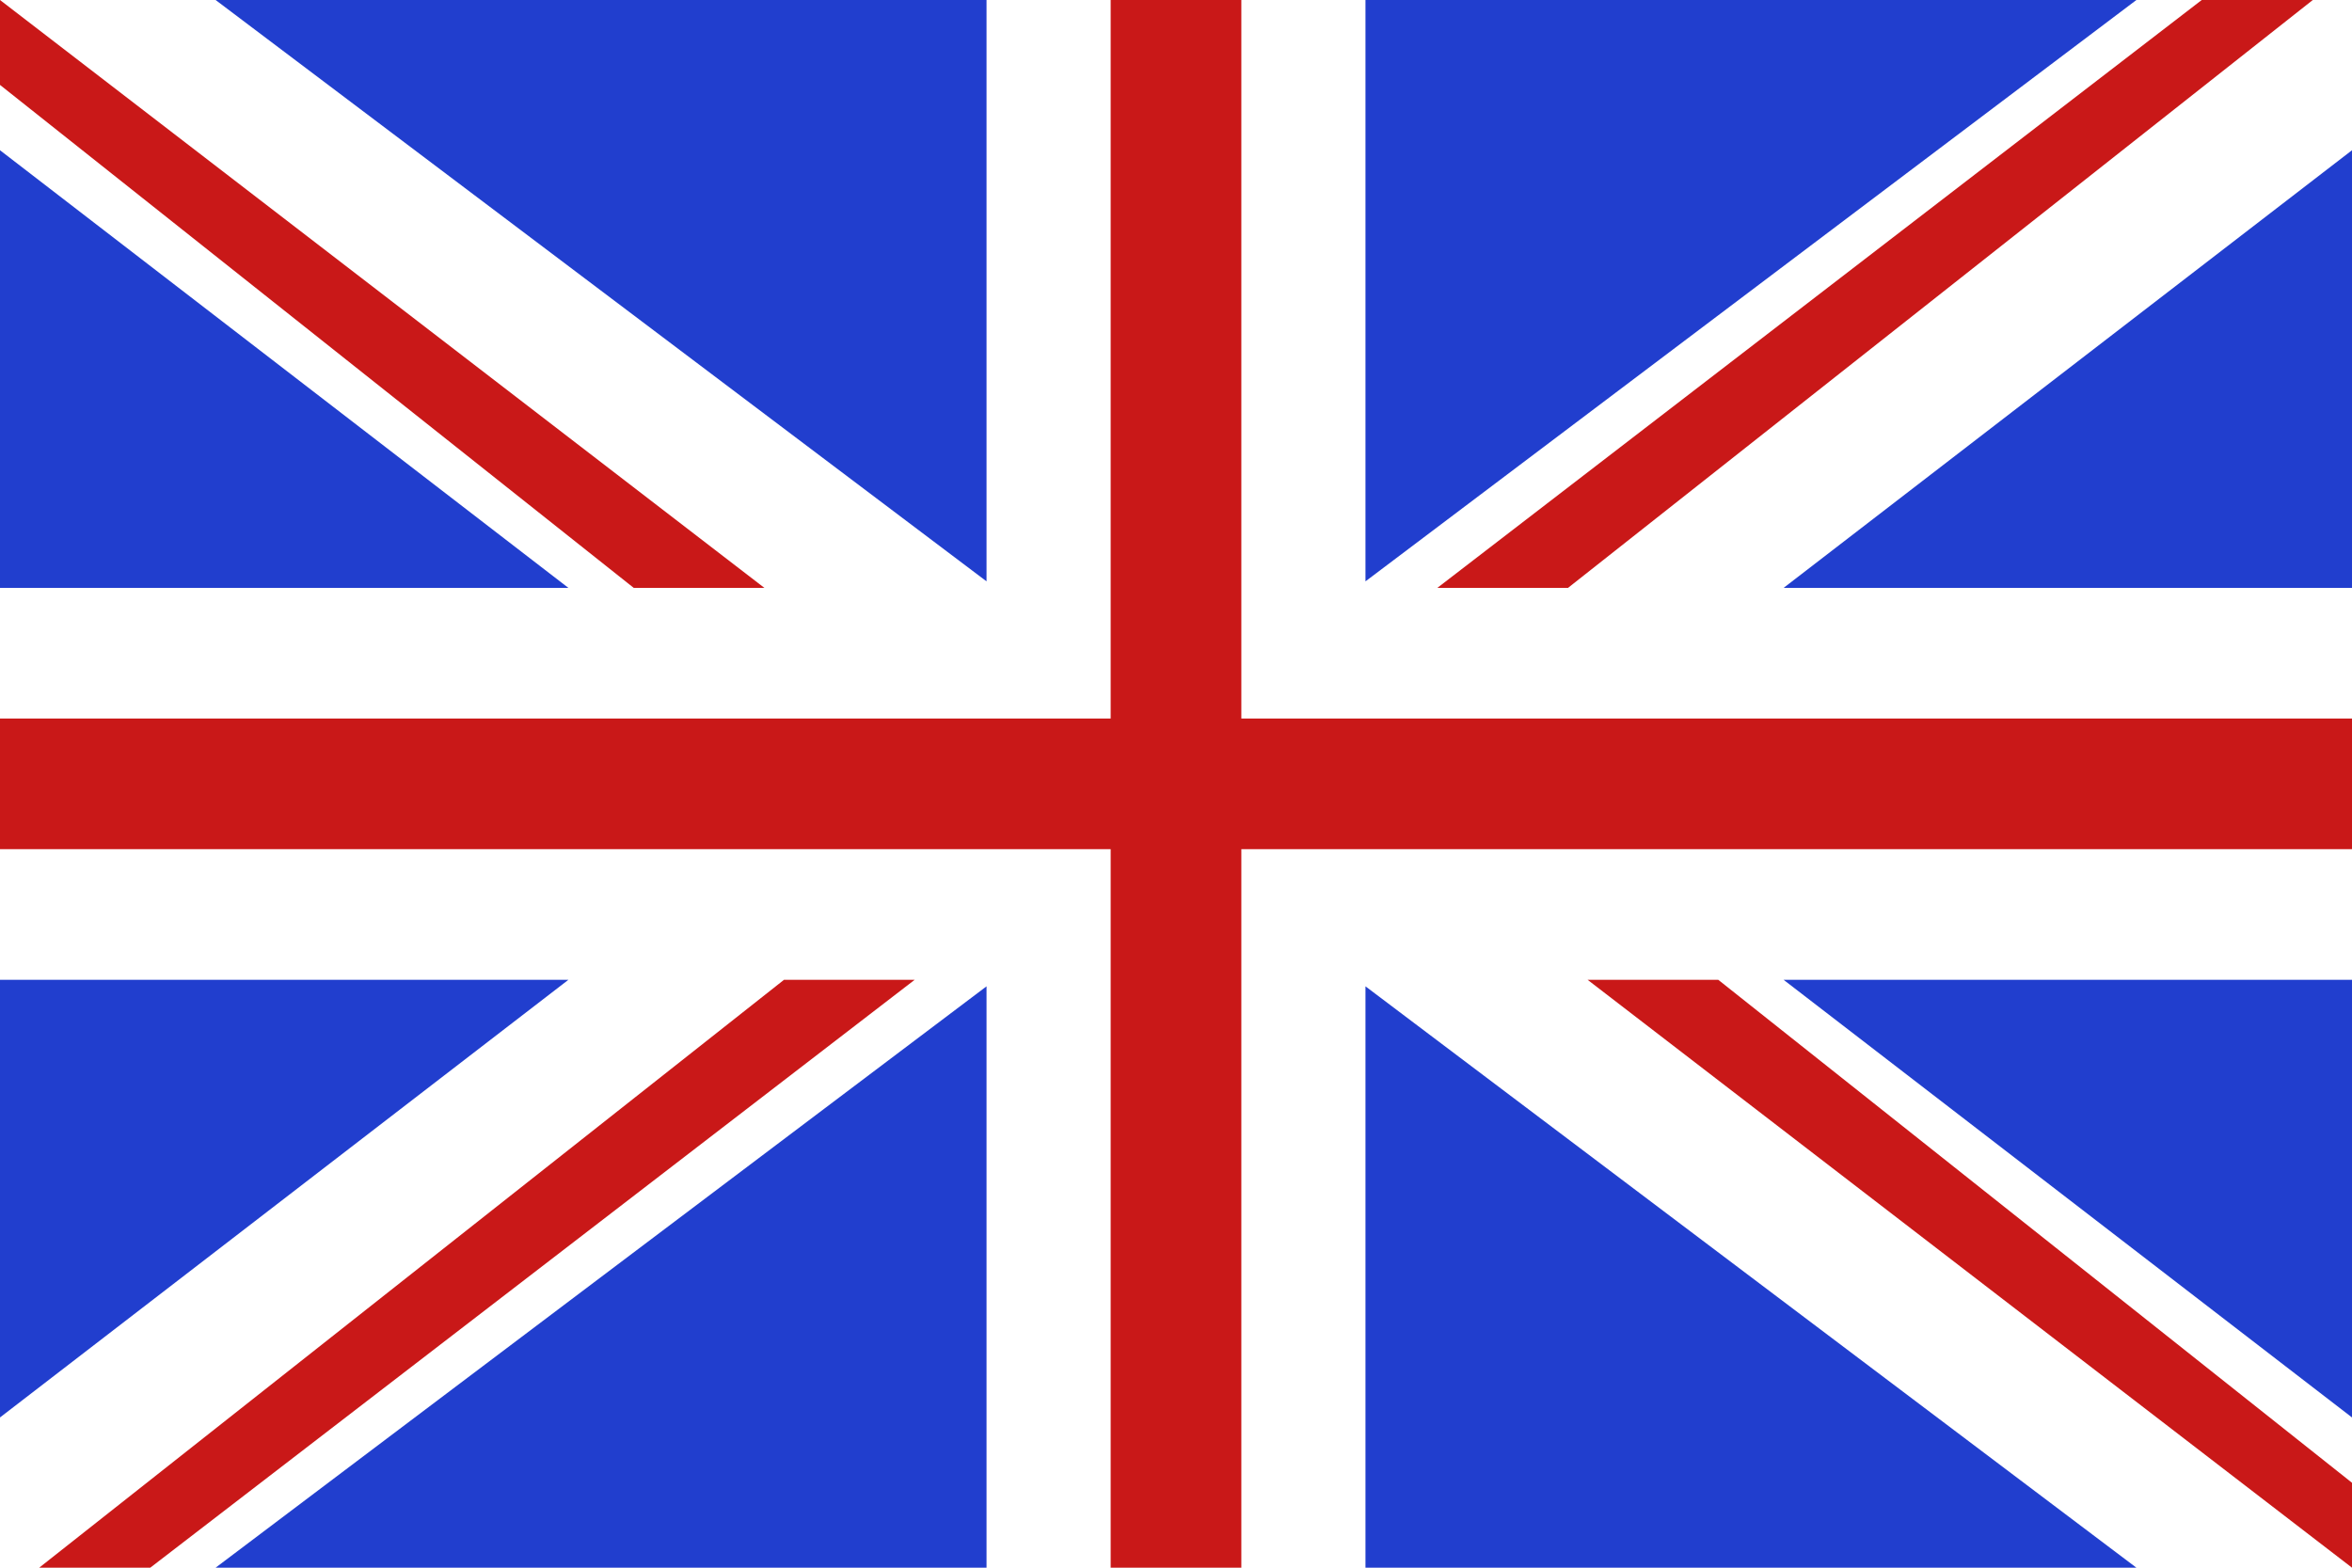 <?xml version="1.0" encoding="utf-8"?>
<!-- Generator: Adobe Illustrator 27.5.0, SVG Export Plug-In . SVG Version: 6.00 Build 0)  -->
<svg version="1.1" id="Ebene_1" xmlns="http://www.w3.org/2000/svg" xmlns:xlink="http://www.w3.org/1999/xlink" x="0px" y="0px"
	 viewBox="0 0 36 24" style="enable-background:new 0 0 36 24;" xml:space="preserve">
<style type="text/css">
	.st0{fill:#FFFFFF;}
	.st1{fill:#C91818;}
	.st2{fill:#213ECE;}
</style>
<rect x="0" class="st0" width="36" height="24"/>
<rect x="17" class="st1" width="2" height="24"/>
<rect x="0" y="11" class="st1" width="36" height="2"/>
<polygon class="st2" points="20.9,0 20.9,8.9 32.7,0 "/>
<polygon class="st2" points="36,2.3 27.3,9 36,9 "/>
<polygon class="st1" points="33.7,0 22,9 24,9 35.4,0 "/>
<polygon class="st2" points="20.9,24 20.9,15.1 32.7,24 "/>
<polygon class="st2" points="36,21.7 27.3,15 36,15 "/>
<polygon class="st1" points="36,22.7 26.3,15 24.3,15 36,24 36,24 "/>
<polygon class="st2" points="15.1,24 15.1,15.1 3.3,24 "/>
<polygon class="st2" points="0,21.7 8.7,15 0,15 "/>
<polygon class="st1" points="2.3,24 14,15 12,15 0.6,24 "/>
<polygon class="st2" points="15.1,0 15.1,8.9 3.3,0 "/>
<polygon class="st2" points="0,2.3 8.7,9 0,9 "/>
<polygon class="st1" points="0,1.3 9.7,9 11.7,9 0,0 0,0 "/>
</svg>
